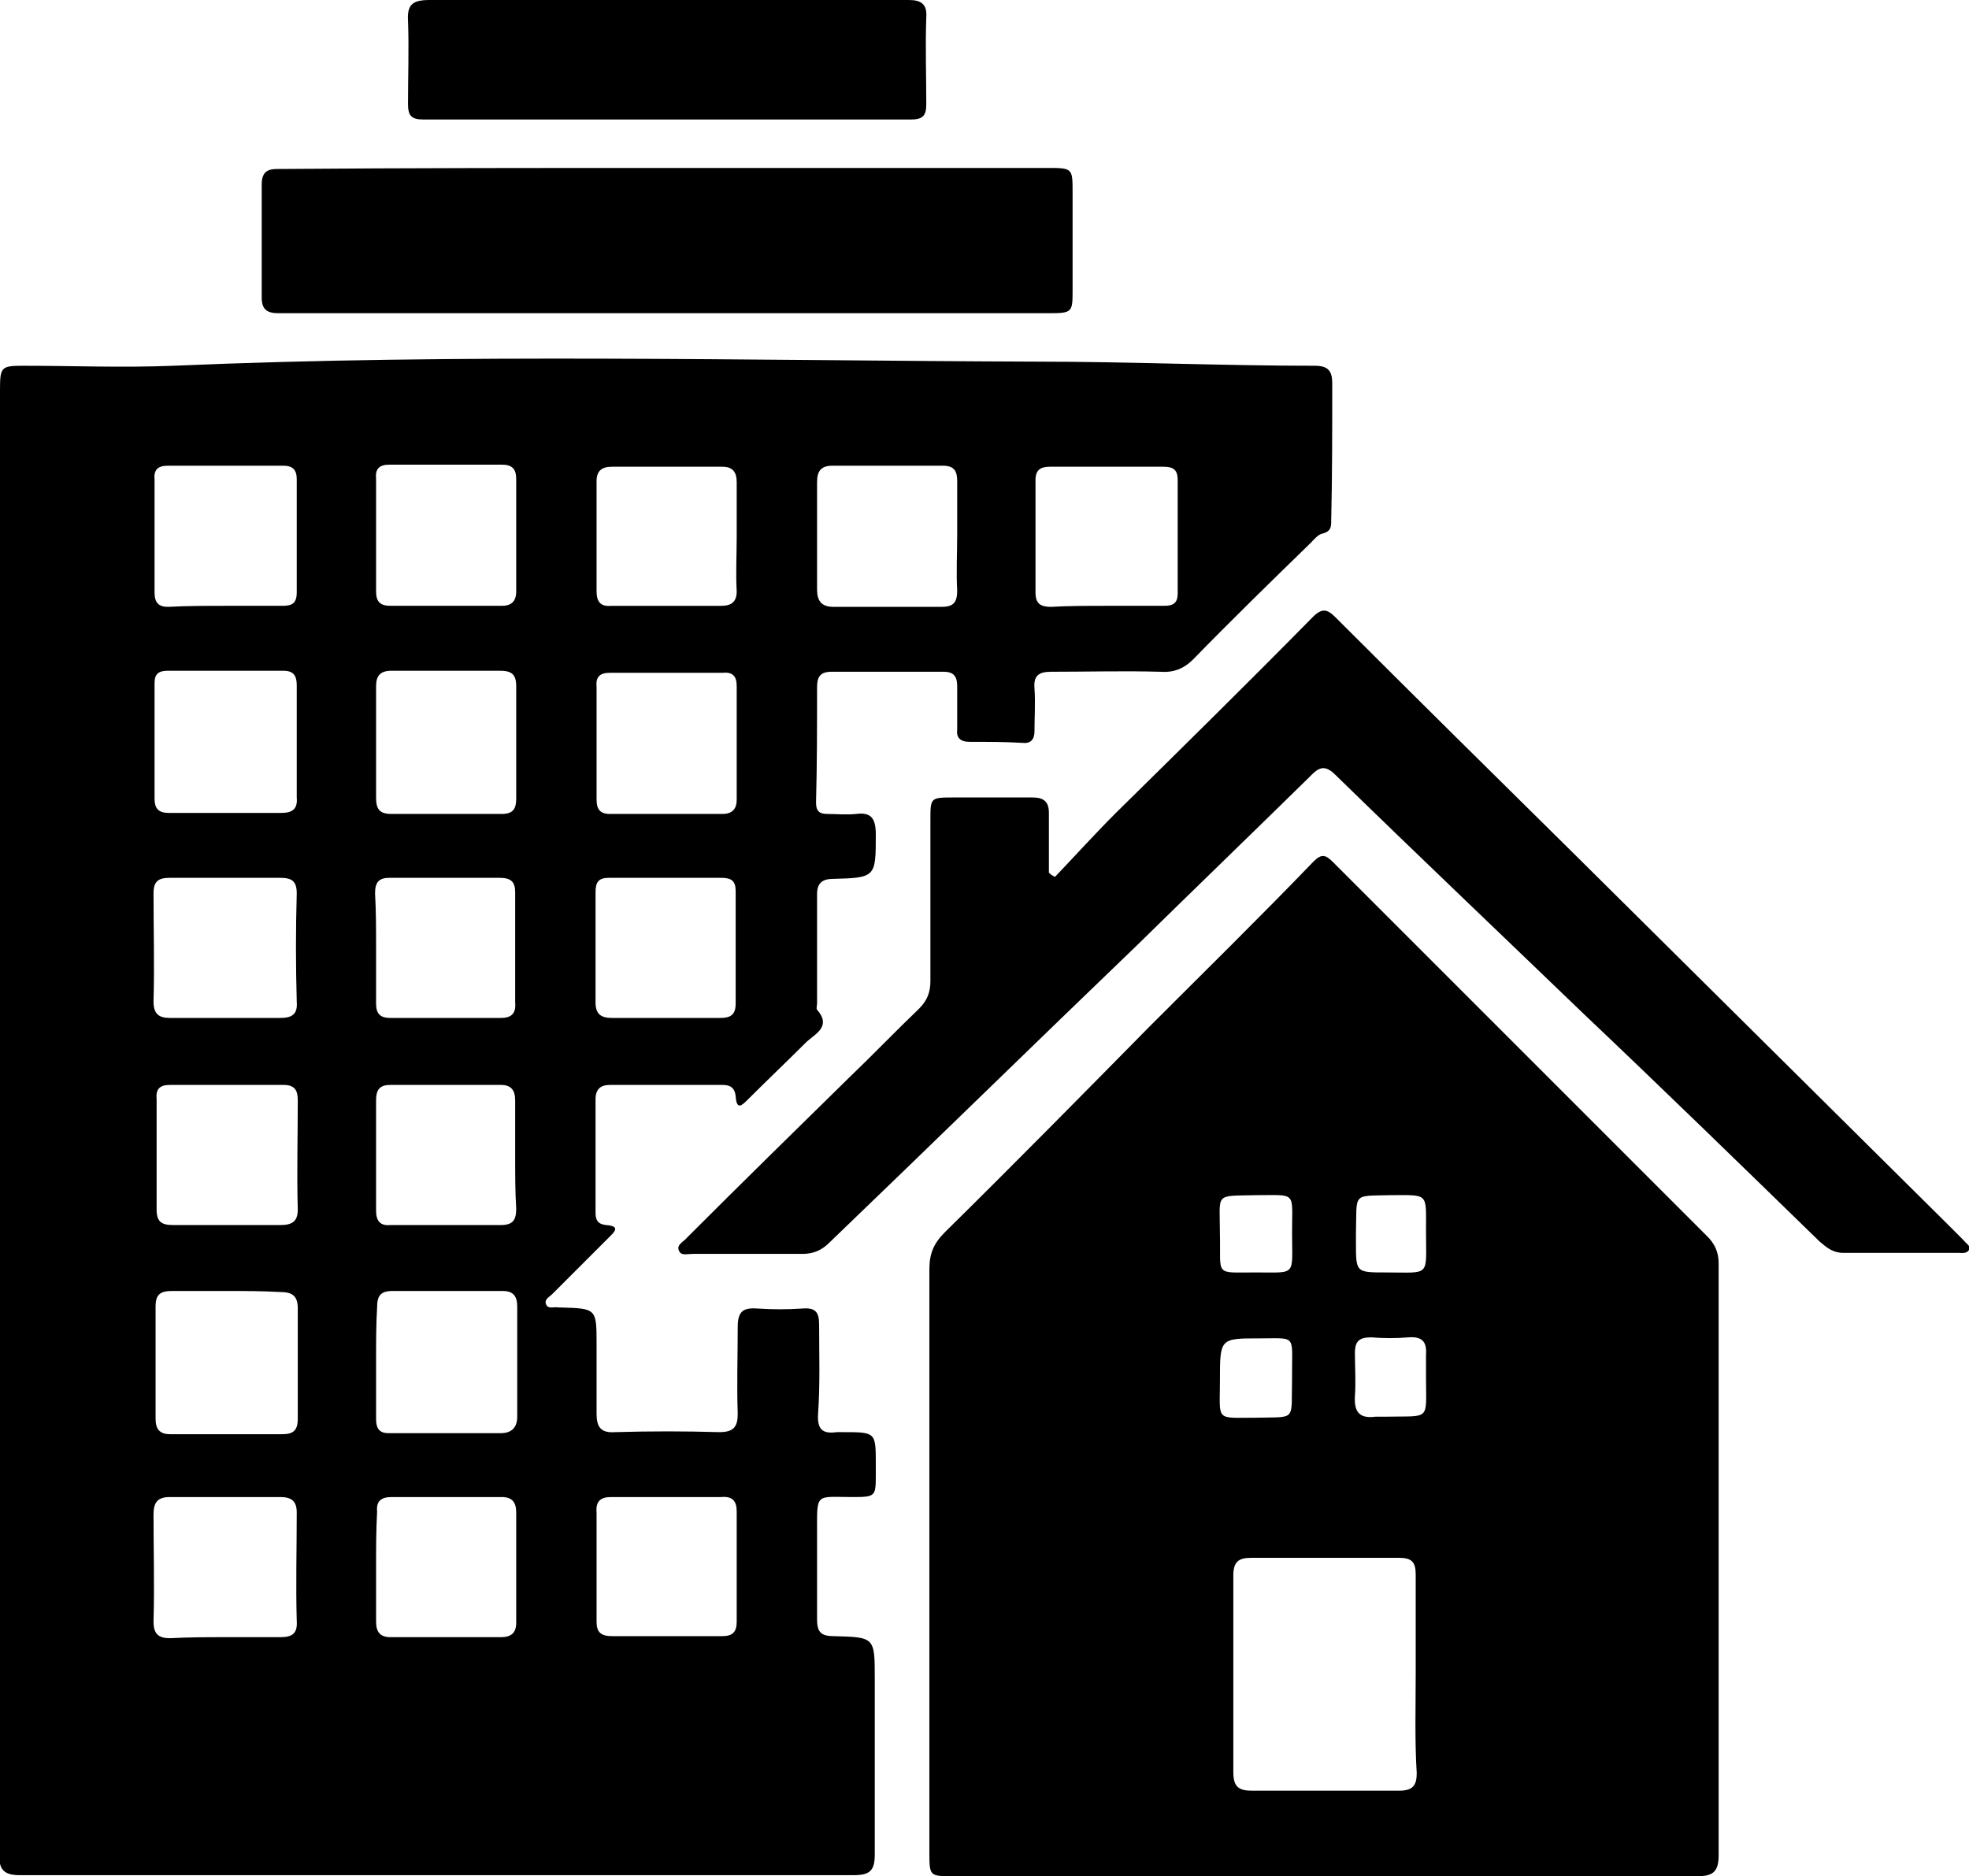 <svg xmlns="http://www.w3.org/2000/svg" xmlns:xlink="http://www.w3.org/1999/xlink" id="Capa_1" x="0px" y="0px" viewBox="0 0 191.1 182.1" style="enable-background:new 0 0 191.1 182.1;" xml:space="preserve"><g id="FEC9nd.tif">	<g>		<path d="M0,108.9c0-23.2,0-46.3,0-69.5c0-0.5,0-1,0-1.5c0-2.3,0.1-2.4,2.3-2.4c4.8,0,9.6,0.2,14.5,0c28-1.2,55.9-0.5,83.9-0.4   c8.9,0,17.9,0.4,26.9,0.4c1.3,0,1.7,0.5,1.7,1.7c0,4.4,0,8.9-0.1,13.3c0,0.6,0,1.1-0.9,1.3c-0.4,0.1-0.8,0.6-1.1,0.9   c-3.8,3.7-7.7,7.5-11.4,11.3c-0.9,0.9-1.9,1.3-3.2,1.2c-3.5-0.1-7,0-10.6,0c-1.2,0-1.7,0.4-1.6,1.6c0.1,1.4,0,2.8,0,4.2   c0,0.8-0.4,1.2-1.2,1.1C97.6,72,95.8,72,94.1,72c-0.9,0-1.3-0.4-1.2-1.2c0-1.4,0-2.8,0-4.2c0-0.9-0.3-1.4-1.3-1.4   c-3.6,0-7.3,0-10.9,0c-1.1,0-1.4,0.5-1.4,1.5c0,3.7,0,7.5-0.1,11.2c0,0.8,0.3,1.1,1.1,1.1c0.9,0,1.8,0.1,2.8,0   c1.5-0.2,1.9,0.5,1.9,2c0,4.1,0,4.2-4.1,4.3c-1.1,0-1.6,0.4-1.6,1.5c0,3.5,0,7,0,10.6c0,0.2-0.1,0.5,0,0.6c1.4,1.6-0.1,2.3-1,3.1   c-1.9,1.9-3.8,3.7-5.7,5.6c-0.6,0.6-1.1,1.1-1.2-0.3c-0.1-0.9-0.6-1.1-1.3-1.1c-3.6,0-7.3,0-10.9,0c-0.9,0-1.4,0.4-1.4,1.4   c0,3.7,0,7.4,0,11c0,0.7,0.2,1.1,1,1.2c1.5,0.1,0.8,0.7,0.3,1.2c-1.8,1.8-3.7,3.7-5.5,5.5c-0.3,0.3-0.8,0.5-0.6,1   c0.2,0.5,0.8,0.2,1.2,0.3c0.1,0,0.1,0,0.2,0c3.5,0.1,3.5,0.1,3.5,3.6c0,2.2,0,4.4,0,6.7c0,1.3,0.4,1.9,1.8,1.8   c3.4-0.1,6.7-0.1,10.1,0c1.4,0,1.8-0.5,1.8-1.8c-0.1-2.8,0-5.6,0-8.4c0-1.5,0.5-1.9,1.9-1.8c1.5,0.1,2.9,0.1,4.4,0   c1.3-0.1,1.6,0.4,1.6,1.6c0,2.9,0.1,5.7-0.1,8.6c-0.1,1.5,0.4,2,1.8,1.8c0.2,0,0.4,0,0.6,0c3.2,0,3.2,0,3.2,3.1c0,0.3,0,0.6,0,1   c0,2.1,0,2.2-2.2,2.2c-3.7,0-3.5-0.5-3.5,3.5c0,2.8,0,5.6,0,8.4c0,1.2,0.4,1.6,1.6,1.6c4,0.1,4,0.1,4,4.1c0,5.7,0,11.4,0,17.1   c0,1.6-0.5,2-2.1,2c-27,0-53.9,0-80.9,0c-1.8,0-2-0.8-2-2.3C0,156.2,0,132.5,0,108.9z M21.9,78.9c1.8,0,3.6,0,5.4,0   c1.1,0,1.6-0.4,1.5-1.5c0-3.6,0-7.2,0-10.9c0-0.9-0.3-1.4-1.3-1.4c-3.7,0-7.5,0-11.2,0c-0.9,0-1.3,0.3-1.3,1.2c0,3.7,0,7.5,0,11.2   c0,1,0.4,1.4,1.4,1.4C18.3,78.9,20.1,78.9,21.9,78.9z M22,125.3c-1.8,0-3.6,0-5.3,0c-1.1,0-1.6,0.3-1.6,1.5c0,3.6,0,7.2,0,10.9   c0,1,0.4,1.5,1.4,1.5c3.6,0,7.2,0,10.9,0c1.1,0,1.5-0.4,1.5-1.5c0-3.6,0-7.1,0-10.7c0-1.2-0.5-1.6-1.7-1.6   C25.4,125.3,23.7,125.3,22,125.3z M21.9,158.9c1.8,0,3.6,0,5.3,0c1.1,0,1.7-0.3,1.6-1.6c-0.1-3.5,0-7,0-10.5   c0-1.1-0.5-1.5-1.6-1.5c-3.6,0-7.1,0-10.7,0c-1.2,0-1.6,0.5-1.6,1.7c0,3.5,0.1,6.9,0,10.4c0,1.2,0.5,1.6,1.6,1.6   C18.4,158.9,20.1,158.9,21.9,158.9z M36.5,71.9c0,1.8,0,3.7,0,5.5c0,1.1,0.3,1.6,1.5,1.6c3.6,0,7.1,0,10.7,0   c1.1,0,1.4-0.5,1.4-1.5c0-3.6,0-7.2,0-10.9c0-1.2-0.5-1.5-1.6-1.5c-3.5,0-7,0-10.5,0c-1.1,0-1.5,0.5-1.5,1.5   C36.5,68.4,36.5,70.2,36.5,71.9z M21.9,58.8c1.8,0,3.7,0,5.5,0c0.9,0,1.4-0.2,1.4-1.3c0-3.7,0-7.3,0-11c0-0.9-0.4-1.3-1.3-1.3   c-3.7,0-7.5,0-11.2,0c-1,0-1.4,0.4-1.3,1.4c0,3.6,0,7.2,0,10.9c0,1,0.4,1.4,1.3,1.4C18.2,58.8,20.1,58.8,21.9,58.8z M21.9,98.8   c1.8,0,3.6,0,5.3,0c1.2,0,1.7-0.4,1.6-1.6c-0.1-3.5-0.1-7,0-10.5c0-1.2-0.5-1.5-1.6-1.5c-3.6,0-7.1,0-10.7,0   c-1.1,0-1.6,0.3-1.6,1.5c0,3.5,0.1,7,0,10.5c0,1.2,0.5,1.6,1.6,1.6C18.4,98.8,20.1,98.8,21.9,98.8z M57.9,71.9c0,1.9,0,3.8,0,5.7   c0,0.9,0.3,1.4,1.3,1.4c3.6,0,7.3,0,10.9,0c1,0,1.4-0.5,1.4-1.4c0-3.7,0-7.4,0-11c0-1-0.4-1.4-1.4-1.3c-3.6,0-7.3,0-10.9,0   c-1,0-1.4,0.4-1.3,1.4C57.9,68.3,57.9,70.1,57.9,71.9z M21.8,118.9c1.8,0,3.6,0,5.4,0c1.1,0,1.7-0.3,1.7-1.5c-0.1-3.5,0-7,0-10.6   c0-1-0.3-1.5-1.4-1.5c-3.7,0-7.4,0-11,0c-1,0-1.4,0.4-1.3,1.4c0,3.6,0,7.1,0,10.7c0,1.2,0.5,1.5,1.6,1.5   C18.4,118.9,20.1,118.9,21.8,118.9z M107.3,58.8c1.9,0,3.8,0,5.7,0c0.9,0,1.3-0.3,1.3-1.2c0-3.7,0-7.4,0-11c0-1-0.4-1.3-1.4-1.3   c-3.7,0-7.4,0-11,0c-0.9,0-1.4,0.3-1.4,1.3c0,3.6,0,7.2,0,10.9c0,1.1,0.5,1.4,1.5,1.4C103.8,58.8,105.5,58.8,107.3,58.8z    M36.5,132c0,1.9,0,3.8,0,5.7c0,0.8,0.2,1.4,1.2,1.4c3.6,0,7.2,0,10.9,0c1,0,1.6-0.5,1.6-1.6c0-3.6,0-7.1,0-10.7   c0-1-0.4-1.5-1.4-1.5c-3.6,0-7.1,0-10.7,0c-1.2,0-1.5,0.5-1.5,1.6C36.5,128.5,36.5,130.3,36.5,132z M92.9,51.9c0-1.7,0-3.5,0-5.2   c0-1-0.3-1.5-1.4-1.5c-3.6,0-7.1,0-10.7,0c-1.1,0-1.5,0.5-1.5,1.6c0,3.5,0,6.9,0,10.4c0,1.1,0.4,1.7,1.6,1.7c3.5,0,7,0,10.5,0   c1.2,0,1.5-0.5,1.5-1.6C92.8,55.5,92.9,53.7,92.9,51.9z M36.5,152.1c0,1.8,0,3.6,0,5.3c0,1,0.4,1.5,1.4,1.5c3.6,0,7.1,0,10.7,0   c1,0,1.5-0.4,1.5-1.4c0-3.6,0-7.1,0-10.7c0-1-0.4-1.5-1.4-1.5c-3.6,0-7.1,0-10.7,0c-1,0-1.5,0.4-1.4,1.4   C36.5,148.6,36.5,150.3,36.5,152.1z M71.5,52.1c0-1.8,0-3.6,0-5.3c0-1-0.4-1.5-1.4-1.5c-3.6,0-7.1,0-10.7,0c-1,0-1.5,0.4-1.5,1.4   c0,3.6,0,7.1,0,10.7c0,1,0.4,1.5,1.4,1.4c3.6,0,7.1,0,10.7,0c1,0,1.5-0.4,1.5-1.4C71.4,55.6,71.5,53.9,71.5,52.1z M50,112.3   C50,112.3,50,112.3,50,112.3c0-1.8,0-3.7,0-5.5c0-1-0.4-1.5-1.4-1.5c-3.6,0-7.1,0-10.7,0c-1,0-1.4,0.4-1.4,1.5c0,3.6,0,7.1,0,10.7   c0,1,0.4,1.5,1.4,1.4c3.6,0,7.1,0,10.7,0c1.2,0,1.5-0.5,1.5-1.6C50,115.7,50,114,50,112.3z M64.6,98.8c1.8,0,3.6,0,5.3,0   c1,0,1.5-0.3,1.5-1.4c0-3.6,0-7.2,0-10.9c0-1-0.4-1.3-1.4-1.3c-3.6,0-7.2,0-10.9,0c-1,0-1.3,0.4-1.3,1.4c0,3.6,0,7.1,0,10.7   c0,1.1,0.5,1.5,1.6,1.5C61.2,98.8,62.9,98.8,64.6,98.8z M36.5,91.9c0,1.8,0,3.7,0,5.5c0,1,0.4,1.4,1.4,1.4c3.6,0,7.1,0,10.7,0   c1,0,1.5-0.4,1.4-1.5c0-3.6,0-7.1,0-10.7c0-1-0.4-1.4-1.5-1.4c-3.6,0-7.1,0-10.7,0c-1,0-1.4,0.4-1.4,1.5   C36.5,88.4,36.5,90.2,36.5,91.9z M43.2,58.8c1.8,0,3.7,0,5.5,0c0.9,0,1.4-0.4,1.4-1.4c0-3.6,0-7.2,0-10.9c0-1-0.4-1.4-1.4-1.4   c-3.6,0-7.2,0-10.9,0c-1,0-1.4,0.4-1.3,1.4c0,3.6,0,7.2,0,10.9c0,1,0.4,1.4,1.4,1.4C39.6,58.8,41.4,58.8,43.2,58.8z M57.9,152.1   c0,1.8,0,3.6,0,5.3c0,1,0.4,1.4,1.5,1.4c3.6,0,7.1,0,10.7,0c1,0,1.4-0.4,1.4-1.4c0-3.6,0-7.1,0-10.7c0-1-0.4-1.5-1.5-1.4   c-3.6,0-7.1,0-10.7,0c-1,0-1.5,0.4-1.4,1.5C57.9,148.6,57.9,150.4,57.9,152.1z"></path>		<path d="M128.4,182.1c-12,0-23.9,0-35.9,0c-2.3,0-2.3,0-2.3-2.4c0-18.8,0-37.7,0-56.5c0-1.5,0.4-2.5,1.5-3.6   c6.7-6.6,13.3-13.3,19.9-20c5.3-5.3,10.7-10.6,15.9-16c0.8-0.8,1.2-0.6,1.9,0.1c12.1,12.1,24.2,24.2,36.3,36.3   c0.7,0.7,1.1,1.5,1.1,2.6c0,19.2,0,38.3,0,57.5c0,1.7-0.7,2-2.1,2C152.6,182.1,140.5,182.1,128.4,182.1z M137.4,162.5   C137.4,162.5,137.4,162.5,137.4,162.5c0-3.2,0-6.5,0-9.7c0-1.2-0.4-1.6-1.6-1.6c-4.8,0-9.6,0-14.4,0c-1.2,0-1.7,0.4-1.7,1.7   c0,6.4,0,12.8,0,19.1c0,1.4,0.5,1.8,1.8,1.8c4.8,0,9.5,0,14.3,0c1.3,0,1.7-0.5,1.7-1.7C137.3,168.9,137.4,165.7,137.4,162.5z    M125.4,133.8c0-0.2,0-0.4,0-0.6c0-3.7,0.4-3.3-3.2-3.3c-3.8,0-3.8,0-3.8,4.1c0,4-0.5,3.6,3.5,3.6   C125.9,137.5,125.3,138,125.4,133.8z M118.4,119.8c0.1,4.1-0.6,3.7,3.5,3.7c4,0,3.5,0.4,3.5-3.9c0-4,0.5-3.6-3.5-3.6   C117.8,116.1,118.4,115.7,118.4,119.8z M138.4,133.6c0-0.7,0-1.4,0-2.1c0.1-1.3-0.4-1.8-1.7-1.7c-1.2,0.1-2.4,0.1-3.6,0   c-1.1,0-1.6,0.3-1.6,1.5c0,1.4,0.1,2.8,0,4.2c-0.1,1.6,0.5,2.2,2,2c0.3,0,0.6,0,1,0C138.9,137.4,138.4,138,138.4,133.6z    M131.6,119.8c0,0.3,0,0.5,0,0.8c0,2.9,0,2.9,2.9,2.9c4.4,0,3.9,0.5,3.9-4c0-3.8,0.3-3.5-3.5-3.5   C131.2,116.1,131.7,115.7,131.6,119.8z"></path>		<path d="M102.4,85.1c2-2.1,3.9-4.2,5.9-6.2c6.4-6.3,12.8-12.6,19.1-19c0.9-0.9,1.4-0.8,2.2,0c7.8,7.8,15.6,15.5,23.4,23.2   c12,11.9,24,23.8,36,35.7c0.5,0.5,1.1,1.1,1.6,1.6c0.2,0.3,0.7,0.5,0.5,0.9c-0.2,0.4-0.7,0.3-1,0.3c-3.7,0-7.5,0-11.2,0   c-1,0-1.6-0.5-2.3-1.1c-7.6-7.4-15.2-14.8-22.9-22.1c-8-7.7-16.1-15.4-24.1-23.2c-1.2-1.2-1.8-0.5-2.6,0.3   c-5.5,5.4-11.1,10.8-16.6,16.2c-10,9.6-19.9,19.3-29.9,28.9c-0.7,0.7-1.5,1.1-2.6,1.1c-3.6,0-7.1,0-10.7,0c-0.5,0-1.1,0.2-1.3-0.3   c-0.3-0.6,0.5-0.9,0.8-1.3c5.2-5.2,10.5-10.4,15.7-15.5c2.3-2.2,4.5-4.5,6.8-6.7c0.8-0.8,1.1-1.6,1.1-2.7c0-5.2,0-10.4,0-15.6   c0-2.2,0-2.2,2.3-2.2c2.5,0,5.1,0,7.6,0c1.1,0,1.6,0.4,1.6,1.5c0,1.9,0,3.9,0,5.8C101.9,84.8,102.1,85,102.4,85.1z"></path>		<path d="M64.7,16.3c12.3,0,24.6,0,36.9,0c2.5,0,2.5,0,2.5,2.4c0,3.1,0,6.3,0,9.4c0,2.2,0,2.3-2.3,2.3c-24,0-47.9,0-71.9,0   c-1,0-1.9,0-2.9,0c-1.1,0-1.6-0.4-1.6-1.5c0-3.7,0-7.4,0-11c0-1.6,1-1.5,2-1.5C39.8,16.3,52.3,16.3,64.7,16.3z"></path>		<path d="M64.6,11.6c-7.8,0-15.7,0-23.5,0c-1.2,0-1.5-0.4-1.5-1.5c0-2.7,0.1-5.4,0-8.1c-0.1-1.6,0.5-2,2.1-2c12,0,23.9,0,35.9,0   c3.5,0,7,0,10.6,0c1.2,0,1.8,0.4,1.7,1.7c-0.1,2.8,0,5.6,0,8.4c0,1.1-0.3,1.5-1.5,1.5C80.4,11.6,72.5,11.6,64.6,11.6z"></path>	</g></g></svg>